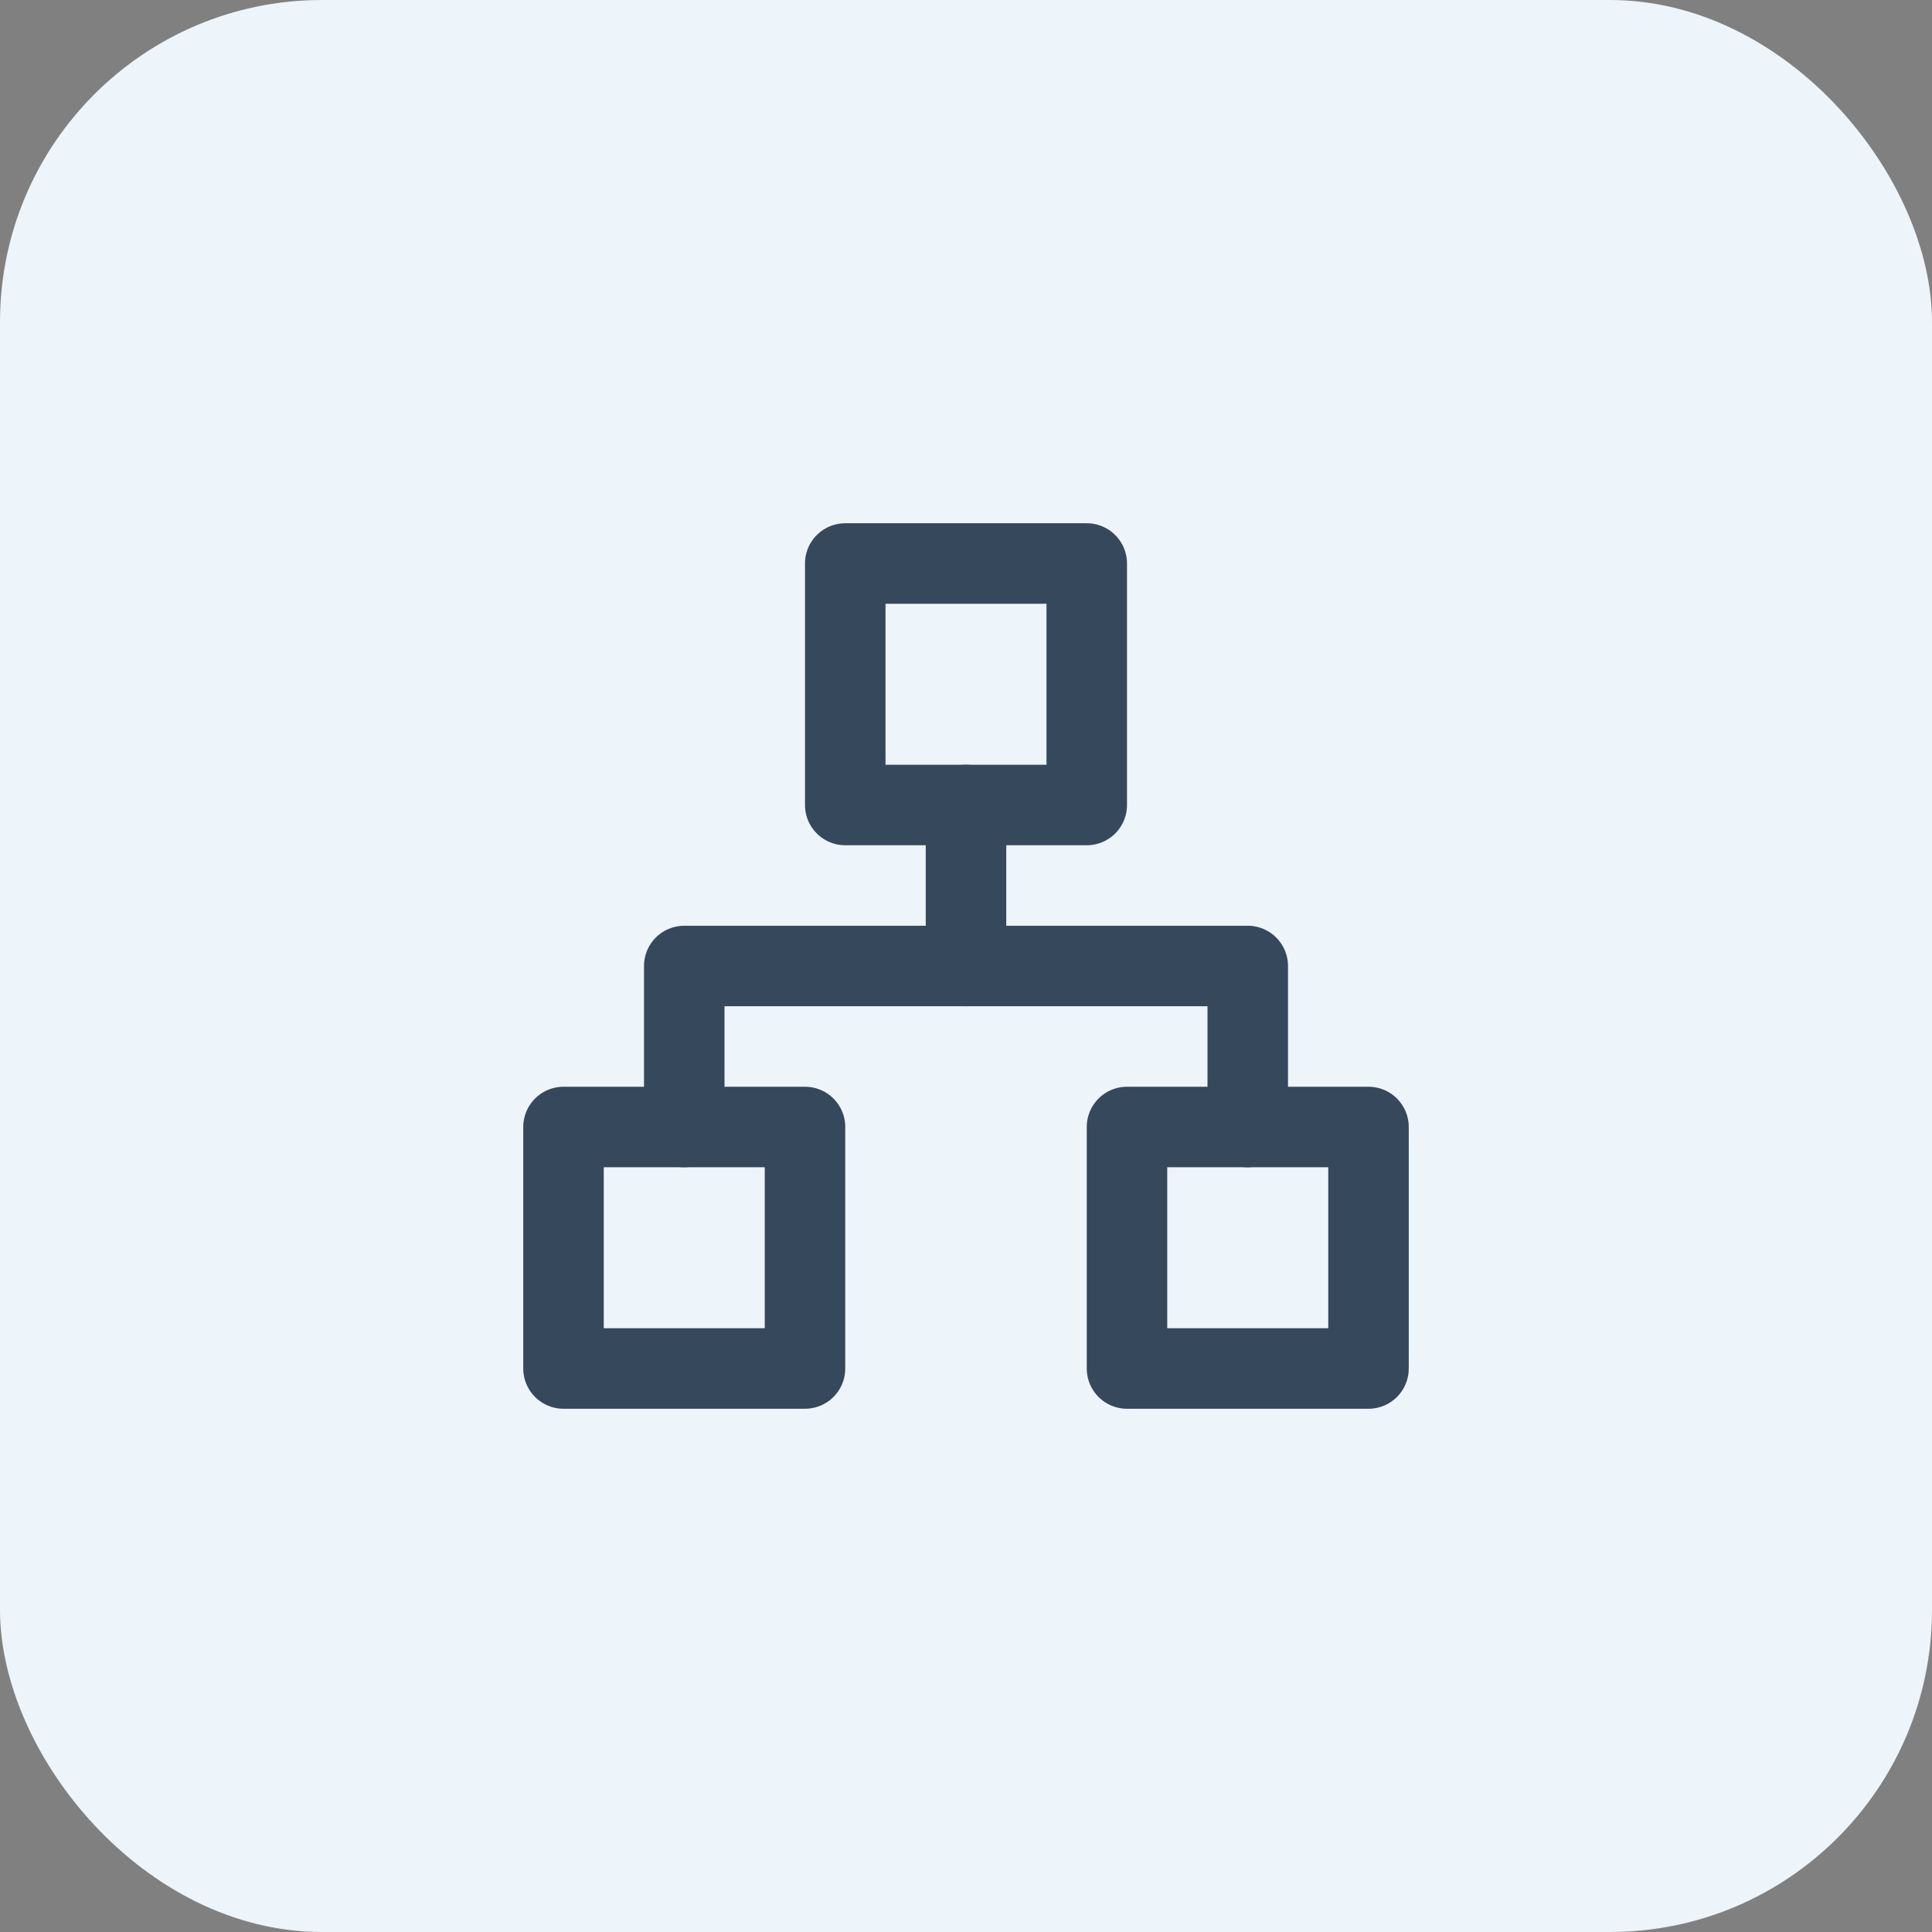 <svg width="48" height="48" viewBox="0 0 48 48" fill="none" xmlns="http://www.w3.org/2000/svg">
<rect x="0" y="0" width="48" height="48" fill="#808080" stroke="none"/>
<rect width="48" height="48" rx="8" fill="#EDF4FA"/>
<path d="M27 14H21V20H27V14Z" stroke="#36485C" stroke-width="2" stroke-linecap="round" stroke-linejoin="round"/>
<path d="M34 28H28V34H34V28Z" stroke="#36485C" stroke-width="2" stroke-linecap="round" stroke-linejoin="round"/>
<path d="M20 28H14V34H20V28Z" stroke="#36485C" stroke-width="2" stroke-linecap="round" stroke-linejoin="round"/>
<path d="M17 28V24H31V28" stroke="#36485C" stroke-width="2" stroke-linecap="round" stroke-linejoin="round"/>
<path d="M24 24V20" stroke="#36485C" stroke-width="2" stroke-linecap="round" stroke-linejoin="round"/>
</svg>
